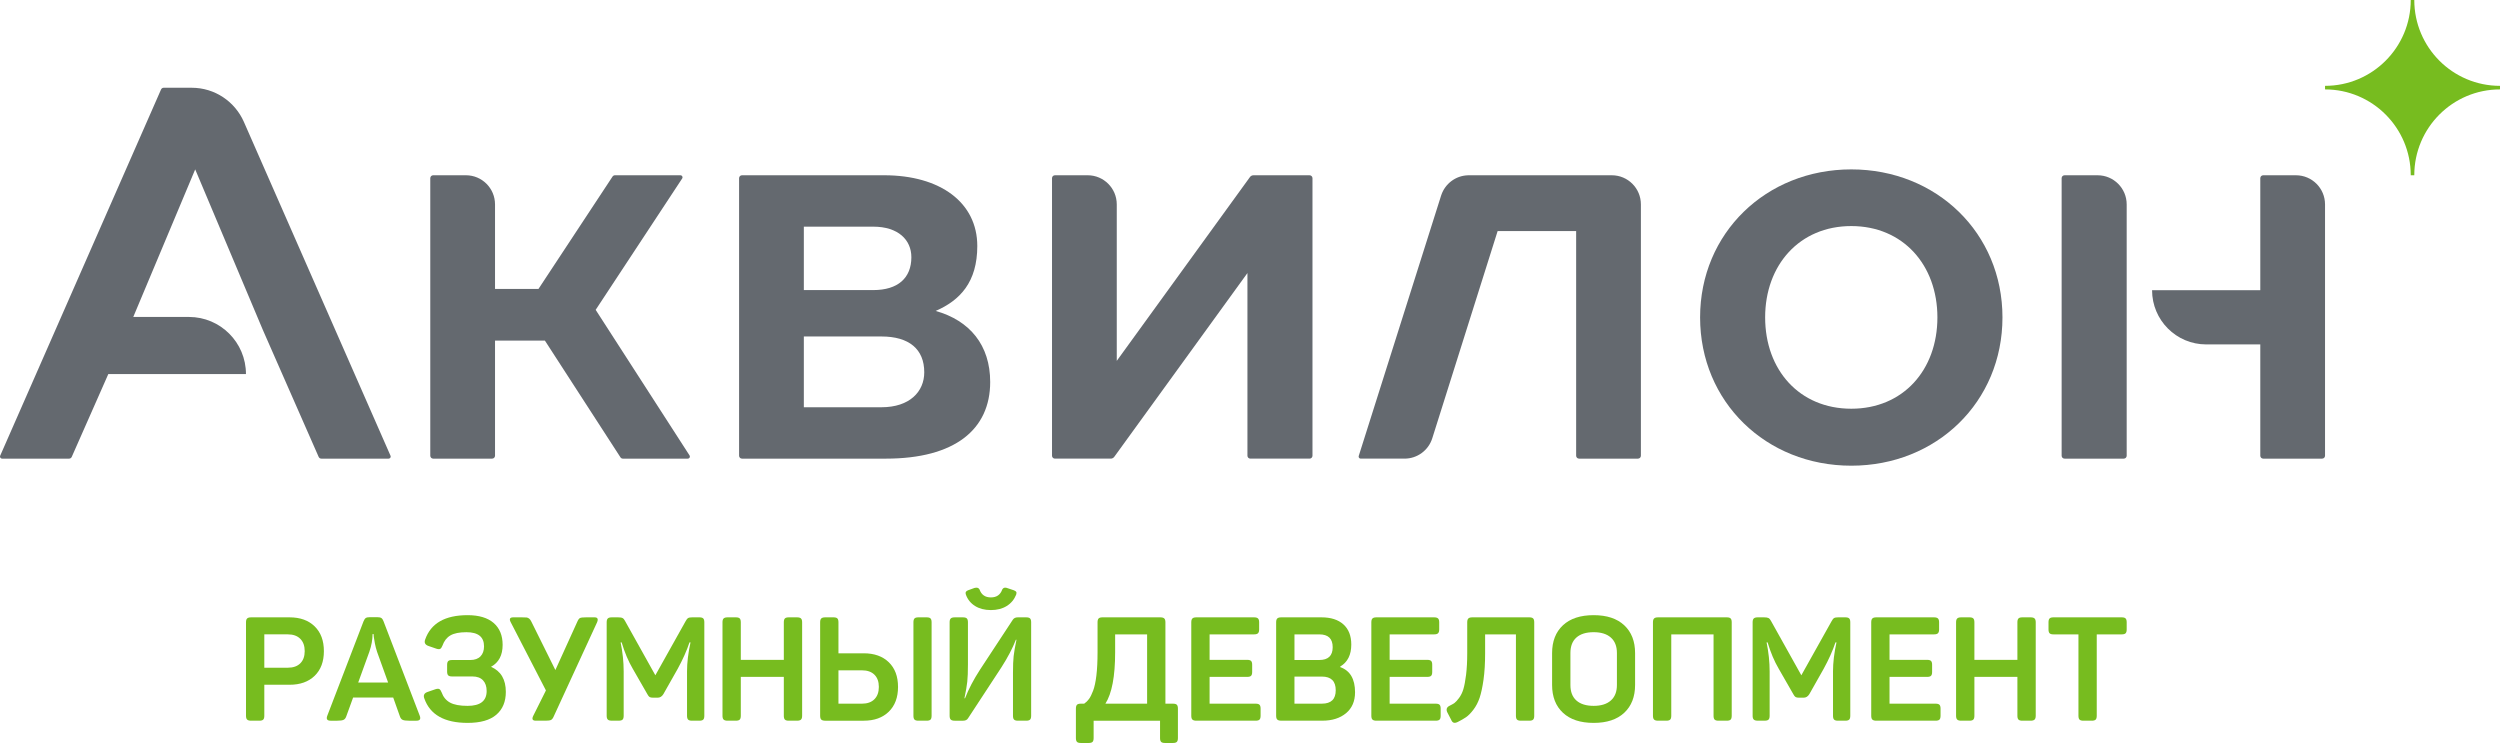 <svg width="2029" height="603" viewBox="0 0 2029 603" fill="none" xmlns="http://www.w3.org/2000/svg">
<path fill-rule="evenodd" clip-rule="evenodd" d="M316.944 369.869L198.158 99.427L197.929 98.906C190.759 82.596 174.49 71.217 155.566 71.217H132.856C131.92 71.217 131.074 71.773 130.7 72.634L0.146 369.869C0.049 370.07 0 370.3 0 370.55C0 371.474 0.756 372.231 1.685 372.231H56.065C57.001 372.231 57.84 371.682 58.221 370.828L87.9 303.598H199.621C199.621 277.992 178.901 257.235 153.34 257.235H108.163L158.423 137.475L213.358 267.836L258.626 370.821C259.007 371.682 259.853 372.231 260.789 372.231H315.404C316.334 372.231 317.09 371.474 317.09 370.55C317.09 370.3 317.034 370.07 316.944 369.869Z" fill="#64696F"/>
<path fill-rule="evenodd" clip-rule="evenodd" d="M759.401 252.353C779.136 243.773 793.171 228.998 793.171 199.683C793.171 164.408 763.207 142.241 717.551 142.241H602.204C600.901 142.241 599.84 143.304 599.84 144.61V369.87C599.84 371.176 600.901 372.232 602.204 372.232H718.98C774.857 372.232 803.635 348.634 803.635 310.031C803.635 280.237 787.221 260.216 759.401 252.353ZM652.396 183.956H708.752C728.965 183.956 739.665 194.674 739.665 208.741C739.665 225.657 728.723 235.43 708.752 235.43H652.396V183.956ZM715.409 330.524H652.396V273.088H715.409C737.765 273.088 750.129 283.335 750.129 302.16C750.129 317.895 738.237 330.524 715.409 330.524Z" fill="#64696F"/>
<path fill-rule="evenodd" clip-rule="evenodd" d="M1502.5 137.482C1433.3 137.482 1379.8 189.193 1379.8 257.597C1379.8 326.237 1433.31 377.955 1502.5 377.955C1571.7 377.955 1625.2 326.237 1625.2 257.597C1625.2 189.193 1571.7 137.482 1502.5 137.482ZM1502.5 331.718C1460.41 331.718 1432.59 300.257 1432.59 257.597C1432.59 215.174 1460.41 183.476 1502.5 183.476C1544.58 183.476 1572.4 215.174 1572.4 257.597C1572.4 300.257 1544.58 331.718 1502.5 331.718Z" fill="#64696F"/>
<path fill-rule="evenodd" clip-rule="evenodd" d="M1702.41 142.248H1675.59C1674.28 142.248 1673.22 143.303 1673.22 144.609V369.876C1673.22 371.182 1674.28 372.231 1675.59 372.231H1723.66C1724.96 372.231 1726.02 371.182 1726.02 369.876V165.887C1726.01 152.827 1715.45 142.248 1702.41 142.248Z" fill="#64696F"/>
<path fill-rule="evenodd" clip-rule="evenodd" d="M1863.4 142.248H1836.81C1835.51 142.248 1834.45 143.303 1834.45 144.609V235.542H1746.62C1746.62 259.834 1766.28 279.528 1790.53 279.528H1834.45V369.876C1834.45 371.182 1835.51 372.231 1836.81 372.231H1884.64C1885.94 372.231 1887 371.182 1887 369.876V165.887C1887 152.827 1876.44 142.248 1863.4 142.248Z" fill="#64696F"/>
<path fill-rule="evenodd" clip-rule="evenodd" d="M1308.16 142.248H1192.11C1191.86 142.248 1191.59 142.255 1191.34 142.268C1181.28 142.588 1172.82 149.208 1169.75 158.315L1169.74 158.322L1169.63 158.663C1169.6 158.774 1169.56 158.892 1169.52 159.003L1102.75 370.043C1102.7 370.189 1102.67 370.377 1102.67 370.55C1102.67 371.481 1103.43 372.224 1104.35 372.224H1139.93C1150.22 372.224 1159.33 365.549 1162.43 355.712L1215.48 187.533H1279.2V369.876C1279.2 371.182 1280.27 372.231 1281.56 372.231H1329.39C1330.69 372.231 1331.75 371.182 1331.75 369.876V165.894C1331.77 152.827 1321.19 142.248 1308.16 142.248Z" fill="#64696F"/>
<path fill-rule="evenodd" clip-rule="evenodd" d="M1062.84 142.248H1017.32C1016.18 142.248 1015.11 142.79 1014.45 143.713L906.368 292.873V165.887C906.368 152.827 895.8 142.241 882.757 142.241H856.17C854.867 142.241 853.812 143.297 853.812 144.603V369.87C853.812 371.176 854.867 372.225 856.17 372.225H901.473C902.603 372.225 903.664 371.69 904.337 370.766L1012.42 221.607V369.87C1012.42 371.176 1013.47 372.225 1014.78 372.225H1062.85C1064.15 372.225 1065.21 371.176 1065.21 369.87V144.603C1065.19 143.297 1064.15 142.248 1062.84 142.248Z" fill="#64696F"/>
<path fill-rule="evenodd" clip-rule="evenodd" d="M483.445 251.47L553.656 144.853C553.829 144.589 553.934 144.269 553.934 143.929C553.934 142.998 553.178 142.241 552.248 142.241H499.103C498.306 142.241 497.571 142.637 497.134 143.304L437.04 234.479H401.765V165.887C401.765 152.827 391.197 142.241 378.16 142.241H351.567C350.27 142.241 349.209 143.304 349.209 144.61V369.87C349.209 371.169 350.27 372.232 351.567 372.232H399.4C400.704 372.232 401.765 371.169 401.765 369.87V276.423H442.234L503.555 371.155C503.985 371.836 504.734 372.232 505.538 372.232H558.219H558.233C559.162 372.232 559.911 371.481 559.911 370.55C559.911 370.203 559.807 369.884 559.634 369.62L483.445 251.47Z" fill="#64696F"/>
<path d="M1887 69.675C1925.41 69.675 1956.56 38.478 1956.56 0H1959.43C1959.43 38.478 1990.58 69.675 2029 69.675V72.565C1990.58 72.565 1959.43 103.756 1959.43 142.24H1956.56C1956.56 103.756 1925.41 72.565 1887 72.565V69.675Z" fill="#77BC1F"/>
<path d="M235.036 501.036C243.6 501.036 250.381 503.482 255.381 508.365C260.374 513.249 262.87 519.938 262.87 528.455C262.87 536.958 260.374 543.633 255.381 548.482C250.381 553.324 243.6 555.748 235.036 555.748H214.517V580.909C214.517 582.41 214.218 583.452 213.629 584.035C213.04 584.626 211.993 584.918 210.509 584.918H203.782C202.284 584.918 201.223 584.626 200.599 584.035C199.961 583.452 199.656 582.41 199.656 580.909V505.052C199.656 503.565 199.961 502.523 200.599 501.932C201.223 501.335 202.284 501.043 203.782 501.043H235.036V501.036ZM233.621 541.918C237.941 541.918 241.304 540.737 243.704 538.375C246.103 535.999 247.303 532.706 247.303 528.448C247.303 524.19 246.103 520.862 243.704 518.459C241.304 516.055 237.941 514.846 233.621 514.846H214.517V541.911H233.621V541.918Z" fill="#77BC1F"/>
<path d="M340.709 581.02C341.659 583.618 340.75 584.924 337.997 584.924H331.867C329.433 584.924 327.72 584.688 326.736 584.208C325.751 583.743 325.023 582.798 324.551 581.381L319.129 566.14H286.579L281.038 581.381C280.56 582.798 279.838 583.743 278.854 584.208C277.869 584.681 276.156 584.924 273.722 584.924H268.293C265.54 584.924 264.631 583.618 265.581 581.02L295.059 504.224C295.614 502.891 296.217 501.994 296.89 501.564C297.556 501.126 298.603 500.918 300.018 500.918H306.265C307.68 500.918 308.748 501.126 309.455 501.564C310.163 501.994 310.752 502.842 311.224 504.106L340.709 581.02ZM306.037 529.038C305.329 526.905 304.74 524.641 304.268 522.237C303.797 519.84 303.485 517.972 303.325 516.631L303.207 514.624H302.382C302.382 519.111 301.515 523.877 299.789 528.913L290.705 553.963H315.003L306.037 529.038Z" fill="#77BC1F"/>
<path d="M407.937 523.371C407.937 531.797 404.789 537.743 398.506 541.196C406.522 544.662 410.531 551.449 410.531 561.529C410.531 569.49 407.951 575.665 402.806 580.076C397.653 584.494 389.894 586.697 379.513 586.697C360.721 586.697 349.009 580.076 344.369 566.85C343.426 564.328 344.252 562.592 346.845 561.647L353.329 559.403C354.75 558.938 355.804 558.875 356.512 559.229C357.226 559.591 357.85 560.473 358.398 561.89C359.736 565.676 362.017 568.448 365.242 570.219C368.466 571.99 373.223 572.88 379.513 572.88C389.811 572.88 394.963 568.864 394.963 560.834C394.963 557.125 393.978 554.228 392.016 552.151C390.046 550.06 387.182 549.011 383.403 549.011H366.899C365.401 549.011 364.361 548.712 363.772 548.129C363.176 547.538 362.884 546.496 362.884 545.003V539.681C362.884 538.188 363.176 537.139 363.772 536.548C364.361 535.965 365.401 535.666 366.899 535.666H381.642C385.255 535.666 388.021 534.68 389.949 532.714C391.877 530.741 392.841 528.025 392.841 524.558C392.841 516.917 388.084 513.096 378.57 513.096C372.828 513.096 368.487 513.965 365.54 515.701C362.586 517.431 360.443 520.189 359.105 523.968C358.557 525.385 357.933 526.267 357.226 526.629C356.512 526.983 355.458 526.92 354.043 526.441L347.552 524.197C344.959 523.239 344.134 521.509 345.077 518.994C349.716 505.837 361.192 499.266 379.513 499.266C388.715 499.266 395.753 501.377 400.621 505.573C405.496 509.804 407.937 515.722 407.937 523.371Z" fill="#77BC1F"/>
<path d="M482.586 501.036C485.02 501.036 485.693 502.377 484.59 505.052L449.446 581.368C448.815 582.875 448.087 583.834 447.262 584.272C446.437 584.709 444.96 584.918 442.838 584.918H434.822C432.145 584.918 431.472 583.584 432.811 580.902L443.074 560.347L414.532 505.052C413.117 502.377 413.783 501.036 416.536 501.036H423.498C425.384 501.036 426.681 501.078 427.388 501.154C428.095 501.238 428.782 501.537 429.455 502.044C430.12 502.558 430.731 503.398 431.278 504.579L450.743 543.807L468.551 504.579C469.258 502.926 470.007 501.926 470.791 501.564C471.574 501.21 473.225 501.036 475.742 501.036H482.586Z" fill="#77BC1F"/>
<path d="M567.622 501.036C569.113 501.036 570.16 501.328 570.75 501.926C571.339 502.516 571.63 503.558 571.63 505.052V580.903C571.63 582.403 571.339 583.445 570.75 584.035C570.16 584.626 569.113 584.918 567.622 584.918H561.603C560.112 584.918 559.072 584.626 558.483 584.035C557.893 583.445 557.595 582.403 557.595 580.903V544.863C557.595 537.771 558.538 529.942 560.424 521.356H559.599C557.318 528.205 554.093 535.409 549.933 542.974L538.373 563.404C537.194 565.293 535.662 566.245 533.775 566.245H529.996C528.741 566.245 527.819 566.064 527.229 565.71C526.64 565.356 526.023 564.592 525.399 563.404L513.603 542.849C509.983 536.708 506.96 529.532 504.519 521.349H503.694C505.351 529.379 506.176 537.256 506.176 544.974V580.889C506.176 582.389 505.878 583.431 505.289 584.022C504.699 584.612 503.652 584.904 502.168 584.904H496.503C495.005 584.904 493.944 584.612 493.32 584.022C492.689 583.431 492.377 582.389 492.377 580.889V505.052C492.377 503.558 492.689 502.516 493.32 501.926C493.944 501.328 495.005 501.036 496.503 501.036H501.69C503.34 501.036 504.54 501.231 505.289 501.627C506.038 502.023 506.724 502.85 507.355 504.107L531.882 548.059L556.416 504.218C557.123 502.884 557.81 502.016 558.483 501.62C559.148 501.224 560.265 501.03 561.846 501.03H567.622V501.036Z" fill="#77BC1F"/>
<path d="M646.876 501.036C648.367 501.036 649.435 501.328 650.059 501.926C650.69 502.516 651.009 503.558 651.009 505.052V580.902C651.009 582.403 650.69 583.445 650.059 584.035C649.435 584.626 648.367 584.918 646.876 584.918H640.156C638.658 584.918 637.618 584.626 637.029 584.035C636.439 583.445 636.148 582.403 636.148 580.902V549.358H601.234V580.902C601.234 582.403 600.935 583.445 600.353 584.035C599.763 584.626 598.716 584.918 597.225 584.918H590.506C589.008 584.918 587.947 584.626 587.316 584.035C586.685 583.445 586.373 582.403 586.373 580.902V505.052C586.373 503.558 586.685 502.516 587.316 501.926C587.947 501.328 589.008 501.036 590.506 501.036H597.225C598.716 501.036 599.763 501.328 600.353 501.926C600.935 502.516 601.234 503.558 601.234 505.052V535.534H636.148V505.052C636.148 503.558 636.439 502.516 637.029 501.926C637.618 501.328 638.658 501.036 640.156 501.036H646.876Z" fill="#77BC1F"/>
<path d="M669.76 584.918C668.262 584.918 667.201 584.626 666.57 584.035C665.939 583.445 665.627 582.403 665.627 580.902V505.052C665.627 503.558 665.939 502.516 666.57 501.926C667.201 501.328 668.262 501.036 669.76 501.036H676.479C677.97 501.036 679.017 501.328 679.607 501.926C680.196 502.516 680.487 503.558 680.487 505.052V530.219H701.013C709.577 530.219 716.359 532.644 721.352 537.486C726.345 542.327 728.841 549.003 728.841 557.513C728.841 566.023 726.345 572.712 721.352 577.603C716.359 582.479 709.577 584.924 701.013 584.924H669.76V584.918ZM680.487 544.043V571.101H699.592C703.919 571.101 707.282 569.899 709.681 567.495C712.074 565.092 713.273 561.764 713.273 557.506C713.273 553.248 712.074 549.941 709.681 547.579C707.282 545.217 703.919 544.036 699.592 544.036H680.487V544.043ZM741.344 505.052C741.344 503.558 741.642 502.516 742.231 501.926C742.821 501.328 743.861 501.036 745.359 501.036H752.078C753.569 501.036 754.616 501.328 755.206 501.926C755.795 502.516 756.086 503.558 756.086 505.052V580.902C756.086 582.403 755.795 583.445 755.206 584.035C754.616 584.626 753.569 584.918 752.078 584.918H745.359C743.861 584.918 742.821 584.626 742.231 584.035C741.642 583.445 741.344 582.403 741.344 580.902V505.052Z" fill="#77BC1F"/>
<path d="M832.864 501.036C834.362 501.036 835.402 501.328 835.998 501.926C836.581 502.516 836.879 503.558 836.879 505.045V580.903C836.879 582.403 836.581 583.445 835.998 584.035C835.402 584.626 834.362 584.918 832.864 584.918H826.145C824.654 584.918 823.607 584.626 823.017 584.035C822.428 583.445 822.136 582.403 822.136 580.903V546.287C822.136 540.306 822.31 535.721 822.67 532.526C823.017 529.337 823.787 524.905 824.966 519.23H824.494C821.824 526.086 817.893 533.568 812.699 541.682L785.696 582.91C784.906 584.258 783.567 584.925 781.681 584.925H774.844C773.346 584.925 772.285 584.633 771.661 584.042C771.023 583.452 770.711 582.41 770.711 580.909V505.052C770.711 503.565 771.023 502.523 771.661 501.933C772.285 501.335 773.346 501.043 774.844 501.043H781.563C783.054 501.043 784.101 501.335 784.691 501.933C785.28 502.523 785.578 503.565 785.578 505.052V539.327C785.578 545.308 785.398 549.955 785.044 553.269C784.691 556.575 783.921 561.063 782.742 566.731H783.214C786.126 559.25 790.21 551.456 795.481 543.342L822.019 502.94C822.878 501.676 824.175 501.05 825.909 501.05H832.864V501.036ZM824.73 482.607C823.156 486.546 820.604 489.623 817.067 491.825C813.524 494.027 809.238 495.132 804.211 495.132C799.177 495.132 794.891 494.034 791.355 491.825C787.818 489.623 785.336 486.546 783.921 482.607C783.29 480.877 783.879 479.696 785.696 479.064L790.883 477.175C792.929 476.626 794.302 477.05 795.009 478.474C796.5 482.725 799.572 484.858 804.211 484.858C808.843 484.858 811.915 482.725 813.406 478.474C814.113 477.14 815.258 476.668 816.825 477.057L822.844 479.071C823.863 479.467 824.515 479.898 824.785 480.37C825.063 480.836 825.042 481.579 824.73 482.607Z" fill="#77BC1F"/>
<path d="M941.727 501.036C943.218 501.036 944.279 501.328 944.91 501.926C945.541 502.516 945.853 503.558 945.853 505.052V571.101H951.99C953.481 571.101 954.521 571.392 955.11 571.983C955.7 572.573 955.998 573.622 955.998 575.116V598.985C955.998 600.478 955.7 601.52 955.11 602.111C954.521 602.701 953.481 603 951.99 603H945.499C944.008 603 942.961 602.701 942.372 602.111C941.782 601.52 941.491 600.478 941.491 598.985V584.925H887.59V598.985C887.59 600.478 887.292 601.52 886.703 602.111C886.12 602.701 885.073 603 883.582 603H877.209C875.718 603 874.678 602.701 874.089 602.111C873.499 601.52 873.201 600.478 873.201 598.985V575.116C873.201 573.622 873.499 572.573 874.089 571.983C874.678 571.392 875.718 571.101 877.209 571.101H879.921C881.418 570.079 882.715 568.815 883.818 567.315C884.92 565.821 886.037 563.577 887.174 560.583C888.318 557.589 889.199 553.477 889.83 548.239C890.461 543.001 890.773 536.763 890.773 529.504V505.052C890.773 503.558 891.071 502.516 891.661 501.926C892.25 501.328 893.29 501.036 894.788 501.036H941.727ZM905.044 514.86V529.393C905.044 548.927 902.409 562.827 897.146 571.101H930.993V514.86H905.044Z" fill="#77BC1F"/>
<path d="M1017.79 501.036C1019.28 501.036 1020.34 501.328 1020.97 501.926C1021.6 502.516 1021.92 503.558 1021.92 505.052V510.845C1021.92 512.339 1021.6 513.381 1020.97 513.971C1020.34 514.562 1019.28 514.86 1017.79 514.86H981.704V535.534H1012.25C1013.74 535.534 1014.78 535.832 1015.37 536.423C1015.96 537.013 1016.26 538.055 1016.26 539.556V545.342C1016.26 546.843 1015.96 547.878 1015.37 548.475C1014.78 549.066 1013.74 549.358 1012.25 549.358H981.704V571.101H1019.09C1020.58 571.101 1021.63 571.392 1022.21 571.983C1022.8 572.573 1023.1 573.622 1023.1 575.116V580.902C1023.1 582.403 1022.8 583.445 1022.21 584.035C1021.63 584.626 1020.58 584.918 1019.09 584.918H970.97C969.472 584.918 968.411 584.626 967.787 584.035C967.156 583.445 966.844 582.403 966.844 580.902V505.052C966.844 503.558 967.156 502.516 967.787 501.926C968.411 501.328 969.472 501.036 970.97 501.036H1017.79Z" fill="#77BC1F"/>
<path d="M1072.52 501.036C1080.15 501.036 1086.08 502.947 1090.32 506.767C1094.57 510.588 1096.7 516.041 1096.7 523.127C1096.7 531.477 1093.71 537.423 1087.73 540.966V541.431C1095.75 544.266 1099.76 551.087 1099.76 561.868C1099.76 569.121 1097.31 574.768 1092.45 578.825C1087.56 582.882 1081.16 584.904 1073.23 584.904H1039.85C1038.35 584.904 1037.29 584.612 1036.67 584.021C1036.03 583.431 1035.72 582.389 1035.72 580.888V505.052C1035.72 503.558 1036.03 502.516 1036.67 501.919C1037.29 501.328 1038.35 501.036 1039.85 501.036H1072.52ZM1081.61 525.253C1081.61 518.327 1077.99 514.86 1070.76 514.86H1050.59V535.652H1070.76C1077.98 535.652 1081.61 532.185 1081.61 525.253ZM1084.08 560.229C1084.08 552.824 1080.34 549.114 1072.87 549.114H1050.58V571.087H1072.87C1080.34 571.094 1084.08 567.474 1084.08 560.229Z" fill="#77BC1F"/>
<path d="M1163.93 501.036C1165.42 501.036 1166.48 501.328 1167.11 501.926C1167.74 502.516 1168.06 503.558 1168.06 505.052V510.845C1168.06 512.339 1167.74 513.381 1167.11 513.971C1166.48 514.562 1165.42 514.86 1163.93 514.86H1127.83V535.534H1158.38C1159.87 535.534 1160.91 535.832 1161.51 536.423C1162.09 537.013 1162.39 538.055 1162.39 539.556V545.342C1162.39 546.843 1162.09 547.878 1161.51 548.475C1160.91 549.066 1159.87 549.358 1158.38 549.358H1127.83V571.101H1165.23C1166.71 571.101 1167.77 571.392 1168.36 571.983C1168.95 572.573 1169.24 573.622 1169.24 575.116V580.902C1169.24 582.403 1168.95 583.445 1168.36 584.035C1167.77 584.626 1166.71 584.918 1165.23 584.918H1117.1C1115.61 584.918 1114.55 584.626 1113.92 584.035C1113.29 583.445 1112.98 582.403 1112.98 580.902V505.052C1112.98 503.558 1113.29 502.516 1113.92 501.926C1114.55 501.328 1115.61 501.036 1117.1 501.036H1163.93Z" fill="#77BC1F"/>
<path d="M1241.17 501.036C1242.67 501.036 1243.7 501.328 1244.29 501.926C1244.89 502.516 1245.18 503.558 1245.18 505.052V580.902C1245.18 582.403 1244.89 583.445 1244.29 584.035C1243.7 584.626 1242.67 584.918 1241.17 584.918H1234.34C1232.83 584.918 1231.8 584.626 1231.21 584.035C1230.62 583.445 1230.33 582.403 1230.33 580.902V514.86H1205.32V530.219C1205.32 538.333 1204.89 545.453 1204.03 551.601C1203.16 557.749 1202.09 562.667 1200.85 566.37C1199.58 570.066 1197.88 573.303 1195.77 576.061C1193.65 578.818 1191.66 580.833 1189.82 582.09C1187.96 583.348 1185.7 584.647 1183.03 585.987C1181.69 586.62 1180.62 586.793 1179.79 586.515C1178.96 586.244 1178.27 585.439 1177.73 584.091L1174.65 578.179C1173.48 575.741 1174.11 573.935 1176.55 572.754C1178.19 571.969 1179.51 571.212 1180.49 570.51C1181.48 569.788 1182.7 568.44 1184.2 566.432C1185.69 564.425 1186.86 562.042 1187.68 559.284C1188.51 556.533 1189.24 552.65 1189.87 547.649C1190.49 542.647 1190.8 536.833 1190.8 530.219V505.052C1190.8 503.558 1191.12 502.516 1191.75 501.926C1192.38 501.328 1193.44 501.036 1194.94 501.036H1241.17Z" fill="#77BC1F"/>
<path d="M1259.68 530.102C1259.68 520.495 1262.61 512.951 1268.48 507.477C1274.34 502.003 1282.65 499.266 1293.42 499.266C1304.11 499.266 1312.39 502.003 1318.24 507.477C1324.1 512.951 1327.04 520.495 1327.04 530.102V555.86C1327.04 565.474 1324.1 573.012 1318.24 578.479C1312.39 583.96 1304.11 586.704 1293.42 586.704C1282.65 586.704 1274.34 583.96 1268.48 578.479C1262.61 573.012 1259.68 565.474 1259.68 555.86V530.102ZM1312.29 529.984C1312.29 524.552 1310.67 520.37 1307.39 517.459C1304.13 514.541 1299.47 513.083 1293.41 513.083C1287.36 513.083 1282.7 514.521 1279.44 517.39C1276.17 520.272 1274.55 524.468 1274.55 529.984V555.971C1274.55 561.487 1276.17 565.683 1279.44 568.559C1282.7 571.435 1287.36 572.873 1293.41 572.873C1299.47 572.873 1304.13 571.414 1307.39 568.496C1310.67 565.586 1312.29 561.411 1312.29 555.971V529.984Z" fill="#77BC1F"/>
<path d="M1401.45 501.036C1402.95 501.036 1403.98 501.328 1404.57 501.926C1405.17 502.516 1405.46 503.558 1405.46 505.052V580.902C1405.46 582.403 1405.17 583.445 1404.57 584.035C1403.98 584.626 1402.95 584.918 1401.45 584.918H1394.72C1393.23 584.918 1392.19 584.626 1391.6 584.035C1391.01 583.445 1390.72 582.403 1390.72 580.902V514.86H1356.4V580.902C1356.4 582.403 1356.1 583.445 1355.51 584.035C1354.92 584.626 1353.89 584.918 1352.39 584.918H1345.66C1344.17 584.918 1343.11 584.626 1342.48 584.035C1341.85 583.445 1341.54 582.403 1341.54 580.902V505.052C1341.54 503.558 1341.85 502.516 1342.48 501.926C1343.11 501.328 1344.17 501.036 1345.66 501.036H1401.45Z" fill="#77BC1F"/>
<path d="M1497.69 501.036C1499.18 501.036 1500.22 501.328 1500.81 501.926C1501.4 502.516 1501.69 503.558 1501.69 505.052V580.903C1501.69 582.403 1501.4 583.445 1500.81 584.035C1500.22 584.626 1499.18 584.918 1497.69 584.918H1491.68C1490.18 584.918 1489.14 584.626 1488.55 584.035C1487.96 583.445 1487.67 582.403 1487.67 580.903V544.863C1487.67 537.771 1488.61 529.942 1490.49 521.356H1489.67C1487.4 528.205 1484.16 535.409 1479.99 542.974L1468.44 563.404C1467.25 565.293 1465.73 566.245 1463.83 566.245H1460.06C1458.8 566.245 1457.89 566.064 1457.29 565.71C1456.7 565.356 1456.09 564.592 1455.46 563.404L1443.67 542.849C1440.05 536.708 1437.02 529.532 1434.58 521.349H1433.76C1435.41 529.379 1436.24 537.256 1436.24 544.974V580.889C1436.24 582.389 1435.94 583.431 1435.35 584.022C1434.76 584.612 1433.72 584.904 1432.23 584.904H1426.57C1425.07 584.904 1424.01 584.612 1423.38 584.022C1422.75 583.431 1422.43 582.389 1422.43 580.889V505.052C1422.43 503.558 1422.75 502.516 1423.38 501.926C1424.01 501.328 1425.07 501.036 1426.57 501.036H1431.75C1433.4 501.036 1434.6 501.231 1435.36 501.627C1436.09 502.023 1436.79 502.85 1437.43 504.107L1461.96 548.059L1486.49 504.218C1487.19 502.884 1487.87 502.016 1488.55 501.62C1489.21 501.224 1490.34 501.03 1491.9 501.03H1497.69V501.036Z" fill="#77BC1F"/>
<path d="M1569.63 501.036C1571.13 501.036 1572.18 501.328 1572.82 501.926C1573.44 502.516 1573.77 503.558 1573.77 505.052V510.845C1573.77 512.339 1573.44 513.381 1572.82 513.971C1572.18 514.562 1571.13 514.86 1569.63 514.86H1533.54V535.534H1564.09C1565.58 535.534 1566.62 535.832 1567.21 536.423C1567.8 537.013 1568.1 538.055 1568.1 539.556V545.342C1568.1 546.843 1567.8 547.878 1567.21 548.475C1566.62 549.066 1565.58 549.358 1564.09 549.358H1533.54V571.101H1570.93C1572.42 571.101 1573.47 571.392 1574.06 571.983C1574.65 572.573 1574.95 573.622 1574.95 575.116V580.902C1574.95 582.403 1574.65 583.445 1574.06 584.035C1573.47 584.626 1572.42 584.918 1570.93 584.918H1522.82C1521.32 584.918 1520.26 584.626 1519.63 584.035C1519 583.445 1518.69 582.403 1518.69 580.902V505.052C1518.69 503.558 1519 502.516 1519.63 501.926C1520.26 501.328 1521.32 501.036 1522.82 501.036H1569.63Z" fill="#77BC1F"/>
<path d="M1648.06 501.036C1649.55 501.036 1650.61 501.328 1651.24 501.926C1651.87 502.516 1652.2 503.558 1652.2 505.052V580.902C1652.2 582.403 1651.87 583.445 1651.24 584.035C1650.61 584.626 1649.55 584.918 1648.06 584.918H1641.33C1639.84 584.918 1638.8 584.626 1638.21 584.035C1637.62 583.445 1637.32 582.403 1637.32 580.902V549.358H1602.42V580.902C1602.42 582.403 1602.12 583.445 1601.53 584.035C1600.94 584.626 1599.91 584.918 1598.41 584.918H1591.68C1590.18 584.918 1589.13 584.626 1588.5 584.035C1587.87 583.445 1587.55 582.403 1587.55 580.902V505.052C1587.55 503.558 1587.87 502.516 1588.5 501.926C1589.13 501.328 1590.18 501.036 1591.68 501.036H1598.41C1599.91 501.036 1600.94 501.328 1601.53 501.926C1602.12 502.516 1602.42 503.558 1602.42 505.052V535.534H1637.32V505.052C1637.32 503.558 1637.62 502.516 1638.21 501.926C1638.8 501.328 1639.84 501.036 1641.33 501.036H1648.06Z" fill="#77BC1F"/>
<path d="M1722.01 501.036C1723.5 501.036 1724.54 501.328 1725.13 501.926C1725.72 502.516 1726.02 503.558 1726.02 505.052V510.845C1726.02 512.339 1725.72 513.381 1725.13 513.971C1724.54 514.562 1723.5 514.86 1722.01 514.86H1701.72V580.902C1701.72 582.403 1701.43 583.445 1700.84 584.035C1700.24 584.626 1699.2 584.918 1697.71 584.918H1690.88C1689.37 584.918 1688.34 584.626 1687.75 584.035C1687.16 583.445 1686.87 582.403 1686.87 580.902V514.86H1666.57C1665.08 514.86 1664.05 514.562 1663.46 513.971C1662.87 513.381 1662.57 512.339 1662.57 510.845V505.052C1662.57 503.558 1662.87 502.516 1663.46 501.926C1664.05 501.328 1665.08 501.036 1666.57 501.036H1722.01Z" fill="#77BC1F"/>
</svg>
